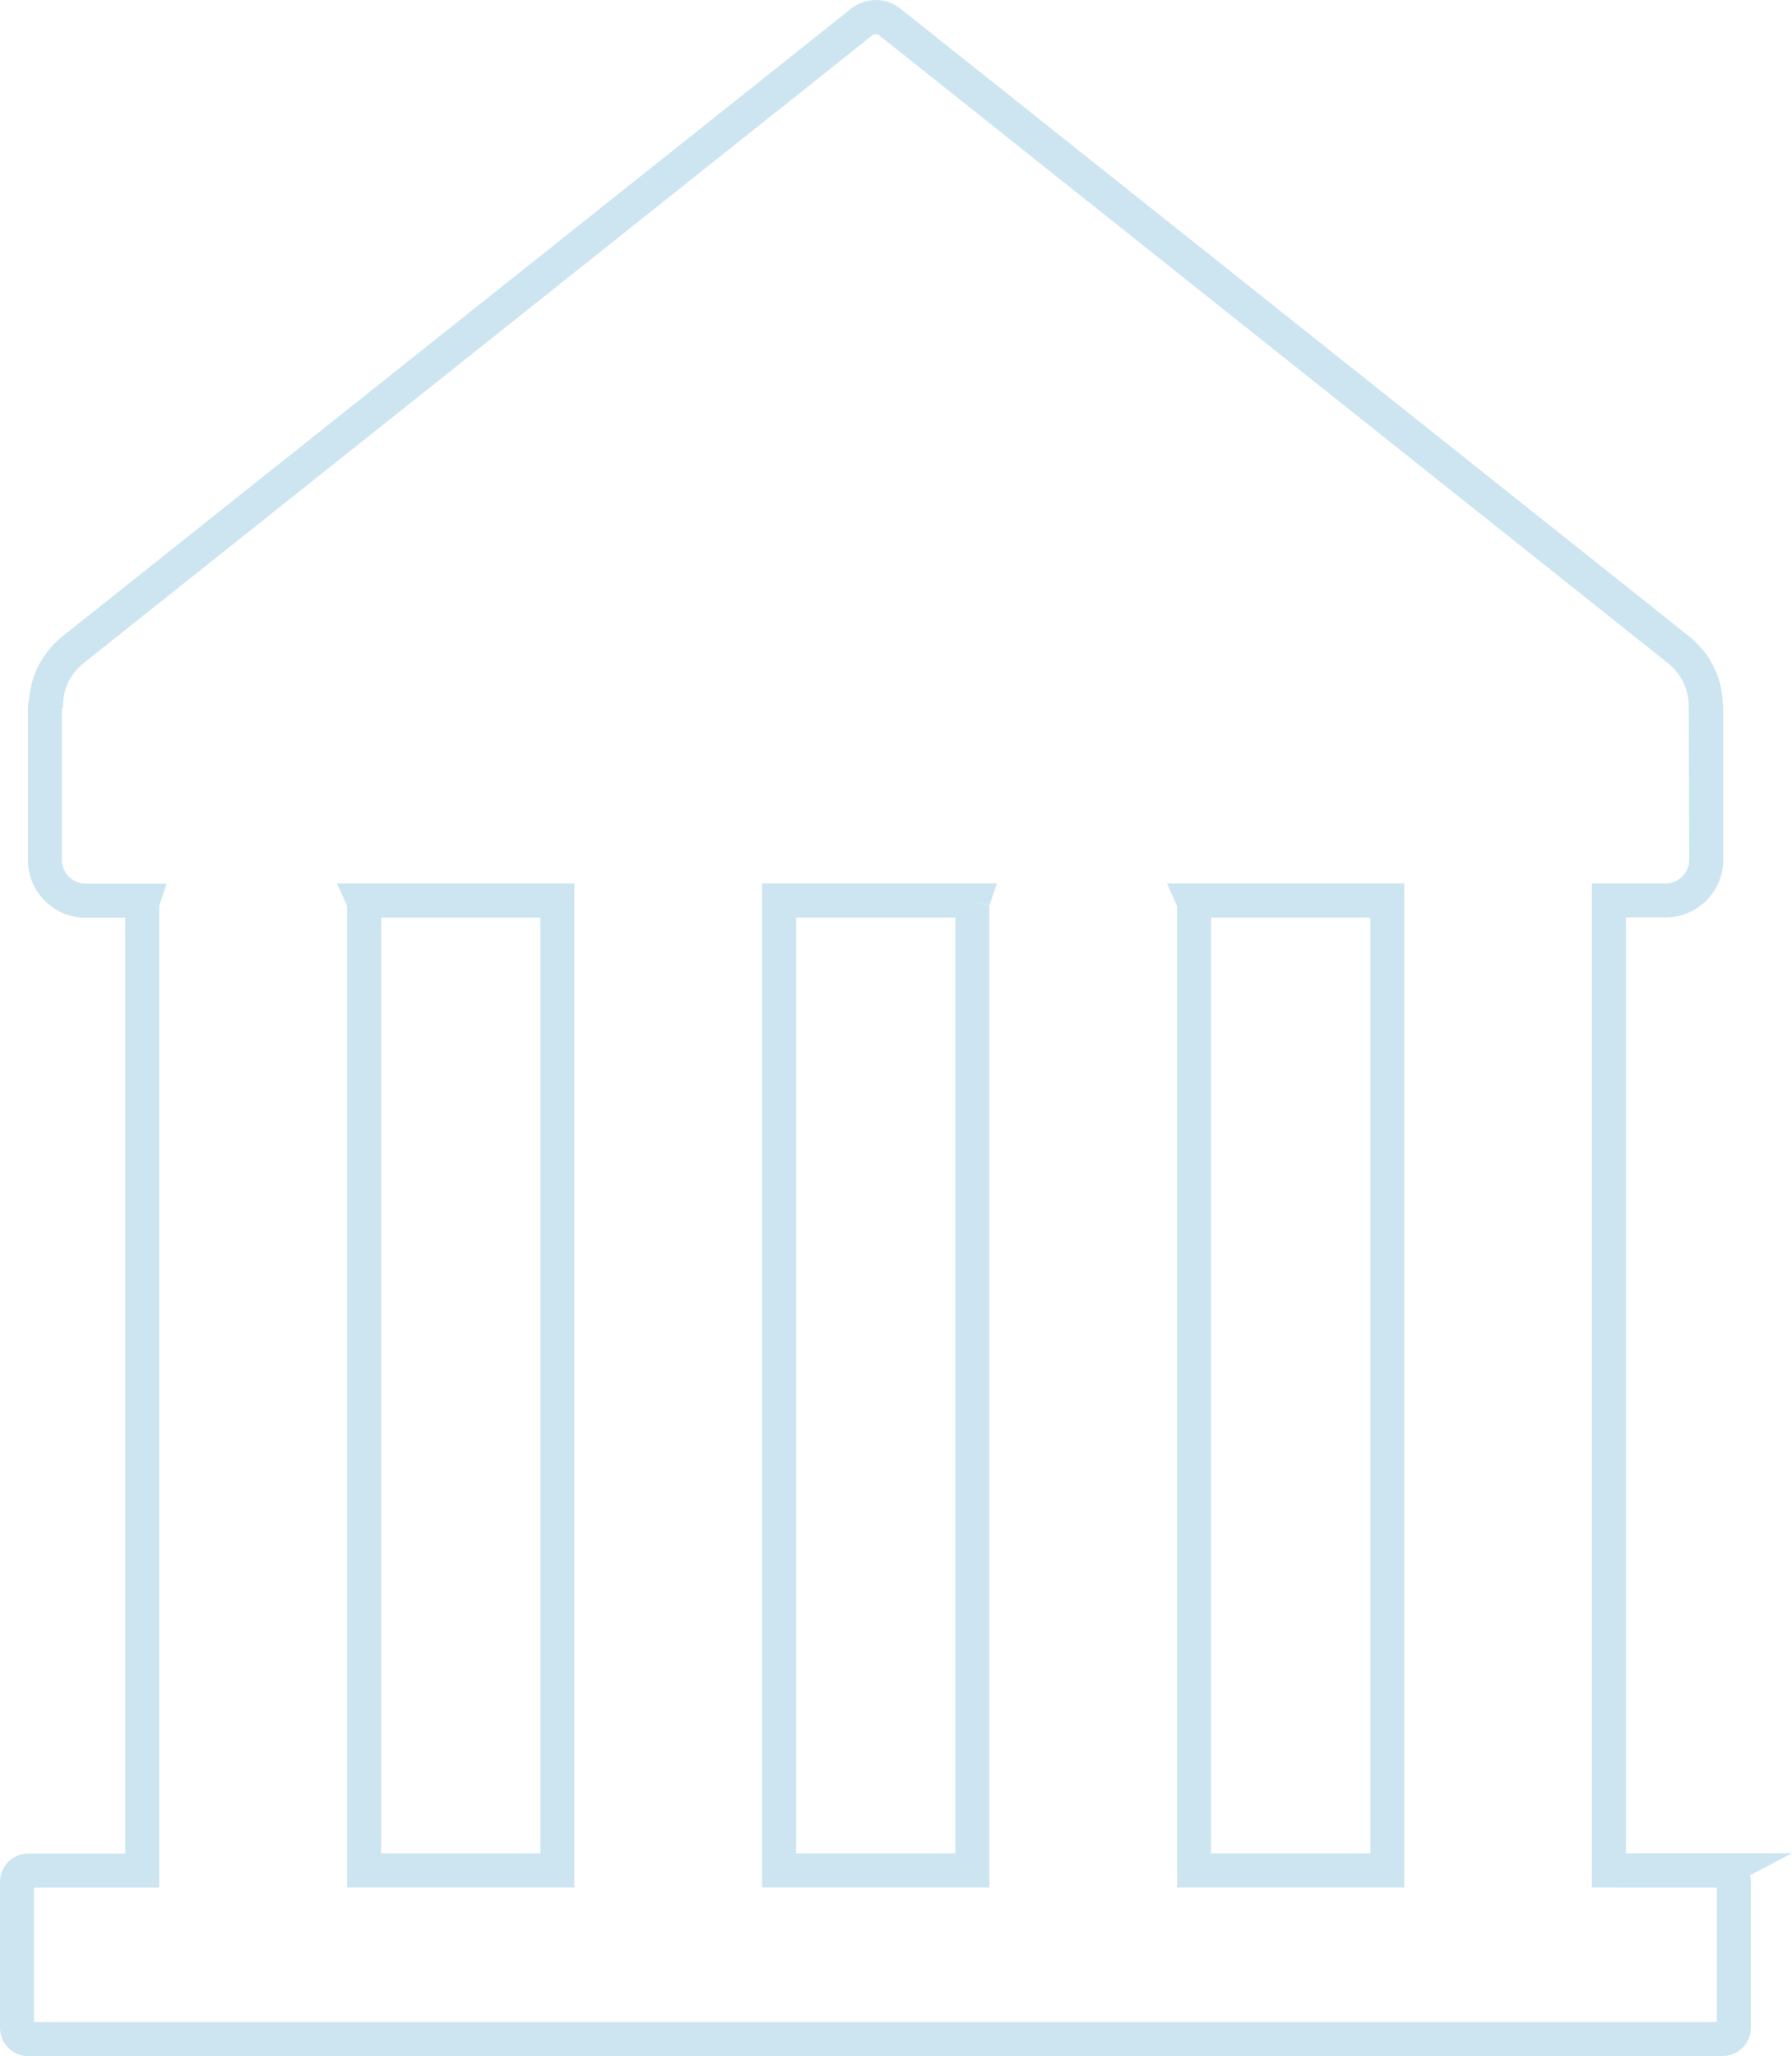 <svg width="129" height="148" viewBox="0 0 129 148" fill="none" xmlns="http://www.w3.org/2000/svg">
<path d="M124.003 148H2.038C0.911 148 0 147.087 0 145.959V135.458C0 134.329 0.911 133.417 2.038 133.417H9.014V66.055H6.153C3.87 66.055 2.009 64.19 2.009 61.903V50.971C2.009 50.764 2.038 50.568 2.097 50.382C2.214 48.566 3.077 46.937 4.527 45.779L61.267 0.626C62.325 -0.209 63.785 -0.209 64.823 0.626L121.563 45.779C123.082 46.986 123.944 48.694 124.013 50.578C124.032 50.686 124.052 50.804 124.052 50.951V61.884C124.052 64.17 122.19 66.035 119.907 66.035H117.046V133.397H129L125.982 134.977C126.021 135.124 126.041 135.281 126.041 135.448V145.949C126.041 147.078 125.13 147.99 124.003 147.99V148ZM2.449 145.547H123.592V135.87H119.026H119.045L114.597 135.86V63.591H119.907C120.838 63.591 121.603 62.826 121.603 61.893L121.563 50.774C121.544 49.567 121.005 48.478 120.035 47.703L63.295 2.549C63.148 2.431 62.932 2.431 62.785 2.549L6.055 47.703C4.85 48.654 4.566 49.842 4.536 50.666V50.912L4.458 51.069V61.903C4.458 62.836 5.222 63.601 6.153 63.601H11.993L11.464 65.201V135.87H2.449V145.547ZM101.095 135.86H84.733V65.21L84.008 63.591H101.095V135.86ZM87.182 133.407H98.646V66.045H87.182V133.407ZM71.221 135.86H54.859V63.591H71.76L71.221 65.191V135.86ZM57.308 133.407H68.772V66.045H57.308V133.407ZM70.055 64.818L71.212 65.24C71.212 65.24 71.212 65.23 71.212 65.21L70.055 64.818ZM41.347 135.86H24.985V65.21L24.26 63.591H41.347V135.86ZM27.434 133.407H38.898V66.045H27.434V133.407Z" fill="#CCE5F1"/>
</svg>
